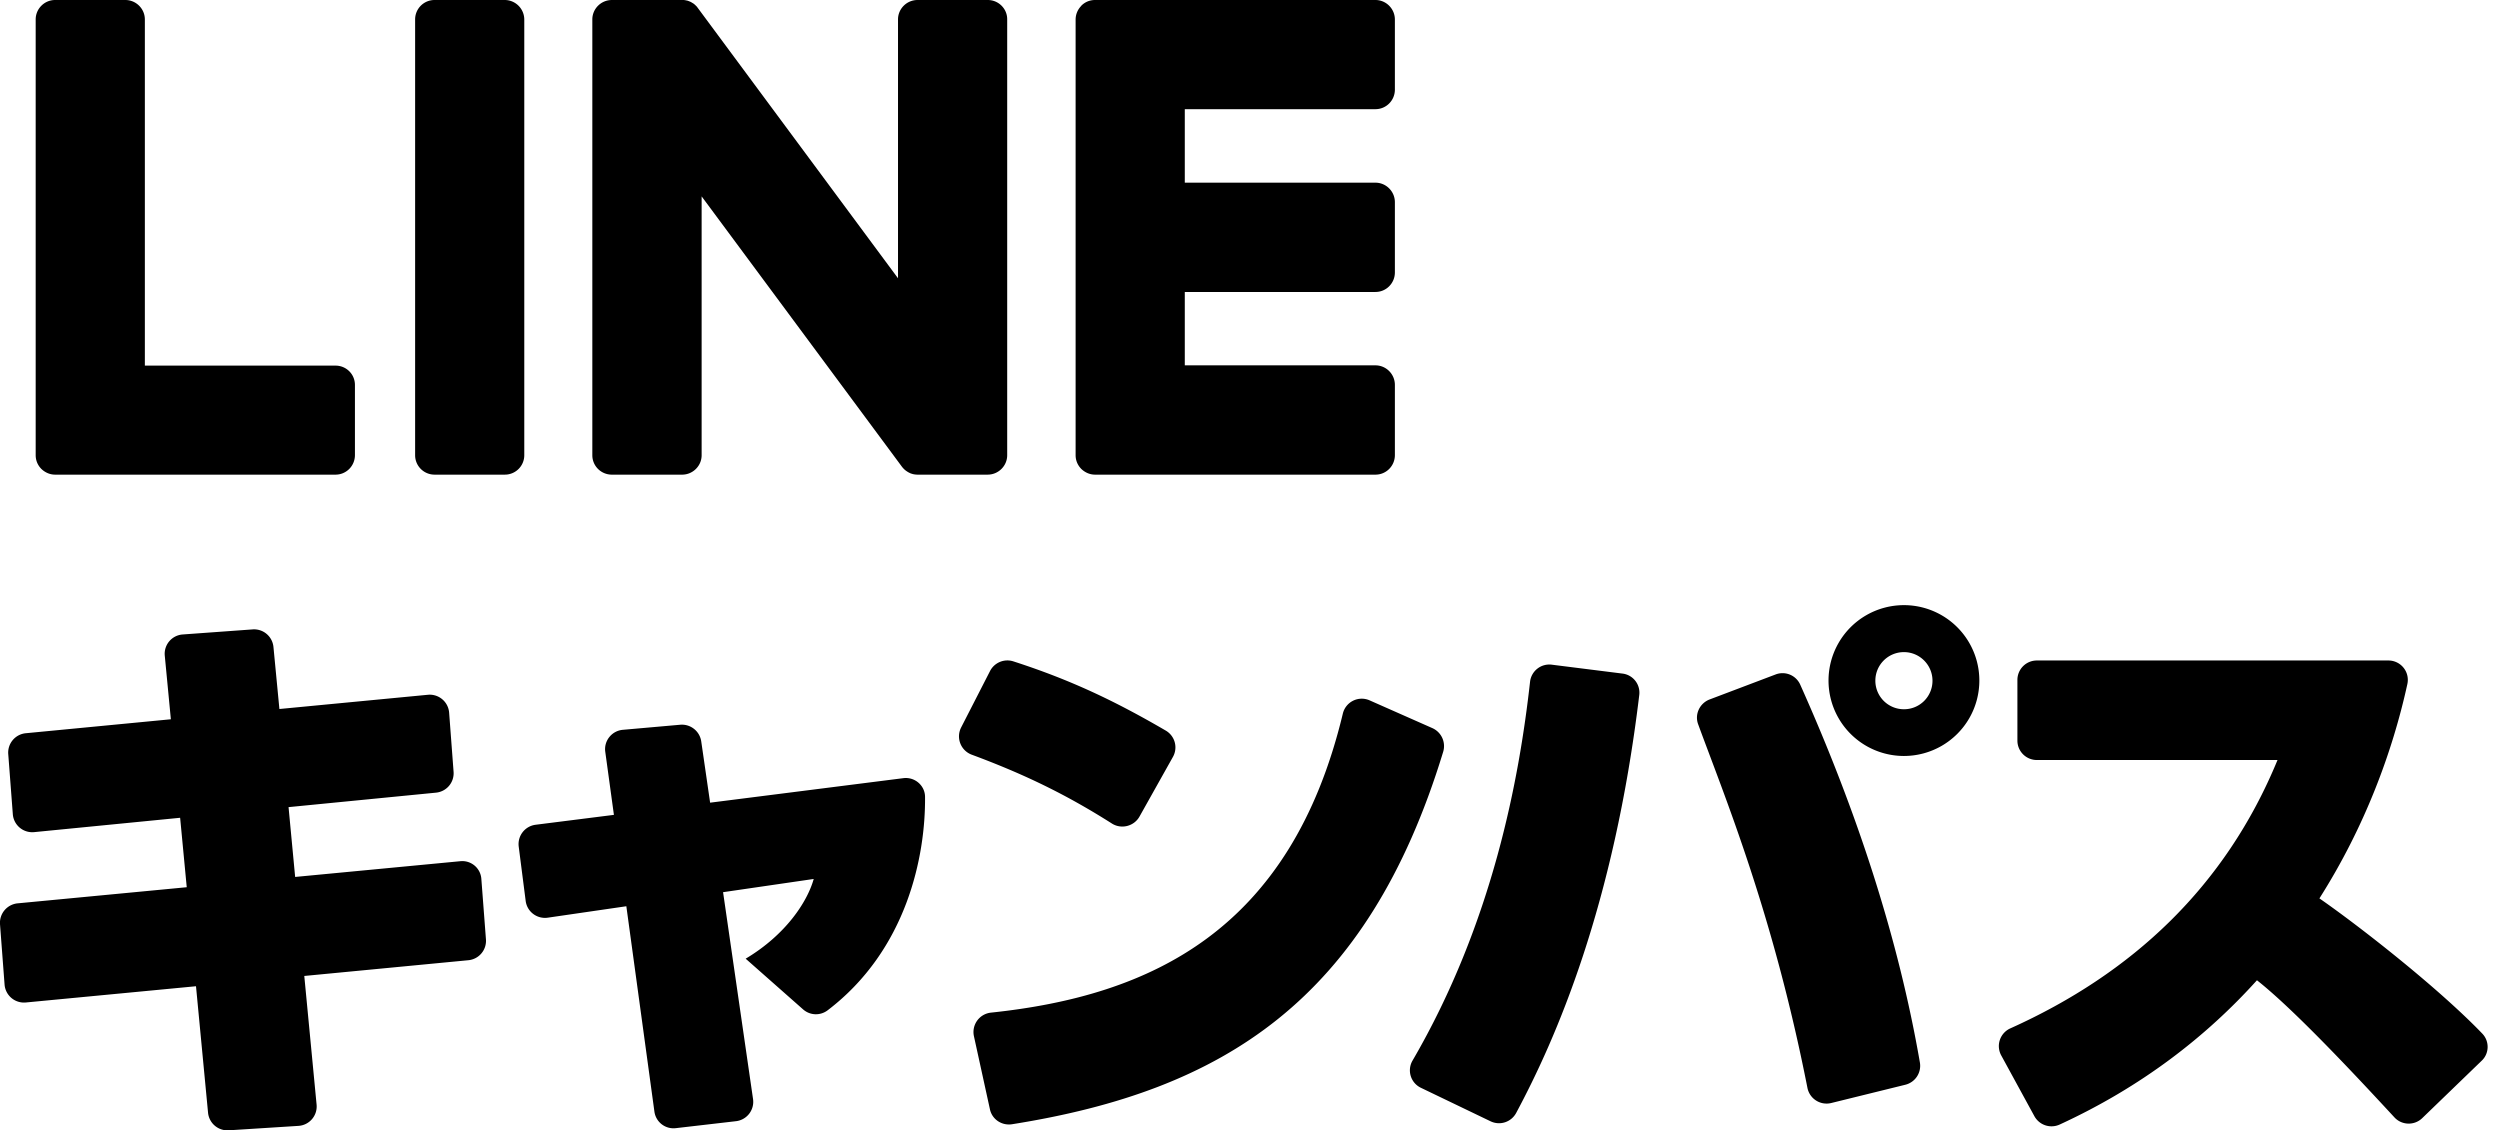<svg width="188" height="85" viewBox="0 0 188 85" fill="none" xmlns="http://www.w3.org/2000/svg">
    <g clip-path="url(#j1tasckdla)" fill="#000">
        <path d="M37.956 0h-5.279a1.46 1.46 0 0 0-1.46 1.46v32.773c0 .811.659 1.46 1.46 1.46h5.289a1.46 1.46 0 0 0 1.46-1.46V1.46A1.475 1.475 0 0 0 37.957 0zM74.28 0H69c-.81 0-1.47.659-1.47 1.46v19.465L52.514.65c-.038-.048-.076-.105-.114-.153l-.01-.01-.086-.085-.029-.029c-.028-.019-.047-.047-.076-.067-.01-.01-.029-.019-.038-.028-.029-.02-.048-.038-.077-.048-.019-.01-.028-.019-.047-.029-.029-.019-.048-.028-.077-.047-.019-.01-.028-.02-.047-.02-.029-.009-.058-.028-.086-.038-.02-.01-.029-.01-.048-.019l-.086-.028c-.019-.01-.038-.01-.048-.01-.028-.01-.057-.01-.086-.019-.019 0-.038-.01-.057-.01-.028 0-.047-.009-.076-.009H46.013c-.811 0-1.47.659-1.47 1.46v32.773c0 .811.659 1.46 1.47 1.46h5.28c.81 0 1.47-.658 1.47-1.46V14.768l15.044 20.305c.105.143.23.267.373.363.01 0 .01.01.019.01l.085.057c.02.01.03.019.039.019.019.01.048.019.067.038.028.01.047.019.066.029.02.009.029.009.048.019.029.01.067.019.096.028.01 0 .01 0 .019.01.124.028.248.047.372.047h5.28c.81 0 1.47-.658 1.47-1.46V1.46C75.75.659 75.09 0 74.28 0zM25.23 27.493H10.893V1.461C10.892.659 10.234 0 9.422 0H4.143c-.802 0-1.46.659-1.46 1.46v32.773c0 .391.152.745.41 1.012.01.01.01.019.02.019.009.01.018.01.018.019.268.248.62.41 1.012.41h21.088c.811 0 1.46-.658 1.46-1.47v-5.279c0-.802-.649-1.45-1.46-1.45zM103.434 0H82.346c-.391 0-.754.153-1.012.41l-.019.02c-.01.01-.019.019-.019.028a1.47 1.47 0 0 0-.41 1.012v32.763c0 .391.153.745.41 1.012.01.01.01.019.02.019l.018.019c.268.248.62.41 1.012.41h21.088c.811 0 1.461-.658 1.461-1.47v-5.279c0-.811-.659-1.47-1.461-1.47H89.096v-5.518h14.338c.811 0 1.461-.658 1.461-1.47v-5.279c0-.811-.659-1.47-1.461-1.47H89.096V8.21h14.338c.811 0 1.461-.659 1.461-1.47V1.47c0-.811-.659-1.47-1.461-1.47zM135.376 51.483a1.456 1.456 0 0 0-1.852-.763l-4.964 1.88c-.745.287-1.136 1.117-.86 1.862 1.948 5.327 5.614 14.119 8.22 27.35a1.466 1.466 0 0 0 1.785 1.136l5.575-1.375a1.466 1.466 0 0 0 1.098-1.66c-1.604-9.27-4.688-18.797-9.002-28.43zM34.624 64.762l-12.429 1.184-.496-5.25 11.092-1.089a1.464 1.464 0 0 0 1.318-1.566l-.334-4.448a1.464 1.464 0 0 0-1.595-1.346l-11.169 1.07-.448-4.67a1.464 1.464 0 0 0-1.566-1.316l-5.26.381a1.458 1.458 0 0 0-1.346 1.595l.458 4.782-10.911 1.05A1.464 1.464 0 0 0 .62 56.705l.344 4.525a1.466 1.466 0 0 0 1.604 1.346l10.978-1.079.497 5.222-12.716 1.212A1.472 1.472 0 0 0 0 69.497l.344 4.544a1.464 1.464 0 0 0 1.594 1.346l12.801-1.222.907 9.518A1.466 1.466 0 0 0 17.193 85l5.25-.334a1.462 1.462 0 0 0 1.365-1.594l-.926-9.68 12.344-1.184a1.464 1.464 0 0 0 1.317-1.566l-.344-4.524a1.437 1.437 0 0 0-1.575-1.356zM67.921 58.519l-14.52 1.842-.668-4.61a1.47 1.47 0 0 0-1.575-1.251l-4.324.382c-.83.076-1.432.83-1.318 1.651l.65 4.745-5.89.744a1.468 1.468 0 0 0-1.27 1.633l.525 4.095c.105.811.85 1.374 1.66 1.26l5.91-.86 2.11 15.437a1.448 1.448 0 0 0 1.613 1.25l4.525-.524a1.465 1.465 0 0 0 1.28-1.661l-2.254-15.56 6.816-.994c-.477 1.71-2.09 4.191-5.117 5.995l4.315 3.81a1.455 1.455 0 0 0 1.843.076c5.995-4.563 7.37-11.647 7.331-16.048 0-.859-.773-1.527-1.642-1.412zM107.72 54.757l-4.725-2.09a1.462 1.462 0 0 0-2.015 1.002C97.066 69.965 86.565 74.881 74.518 76.15a1.468 1.468 0 0 0-1.28 1.766l1.204 5.5c.162.763.897 1.25 1.67 1.126 15.857-2.52 26.711-9.298 32.419-28.019a1.48 1.48 0 0 0-.811-1.766zM85.687 61.411l2.52-4.496a1.462 1.462 0 0 0-.544-1.976c-3.818-2.224-7.14-3.809-11.455-5.203a1.466 1.466 0 0 0-1.757.726l-2.176 4.248a1.47 1.47 0 0 0 .801 2.043c4.067 1.508 7.198 3.055 10.55 5.183.706.44 1.65.2 2.061-.525zM122.011 50.653l-5.317-.669a1.458 1.458 0 0 0-1.633 1.28c-.811 7.255-2.787 18.1-8.84 28.495a1.454 1.454 0 0 0 .631 2.043l5.24 2.52a1.463 1.463 0 0 0 1.919-.62c2.979-5.556 7.351-15.532 9.26-31.426a1.445 1.445 0 0 0-1.26-1.623zM186.667 77.726c-3.293-3.427-9.231-8.076-12.247-10.167 3.408-5.365 5.498-11.016 6.615-16.123a1.458 1.458 0 0 0-1.432-1.767H153.17a1.46 1.46 0 0 0-1.461 1.461v4.563c0 .812.659 1.46 1.461 1.46h18.099c-3.942 9.576-10.968 16.077-20.095 20.182a1.462 1.462 0 0 0-.687 2.023l2.501 4.582a1.47 1.47 0 0 0 1.909.621c6.139-2.826 11.007-6.606 14.826-10.845 2.902 2.282 7.847 7.618 10.338 10.31.554.602 1.499.63 2.091.058l4.468-4.315c.582-.544.601-1.47.047-2.043zM143.175 45.507a5.67 5.67 0 1 0 .002 11.342 5.67 5.67 0 0 0-.002-11.342zm0 7.828a2.145 2.145 0 0 1-2.148-2.148c0-1.193.965-2.148 2.148-2.148 1.184 0 2.148.965 2.148 2.148a2.138 2.138 0 0 1-2.148 2.148z"/>
    </g>
    <defs>
        <clipPath id="j1tasckdla">
            <path fill="#fff" d="M0 0h187.069v85H0z"/>
        </clipPath>
    </defs>
</svg>
